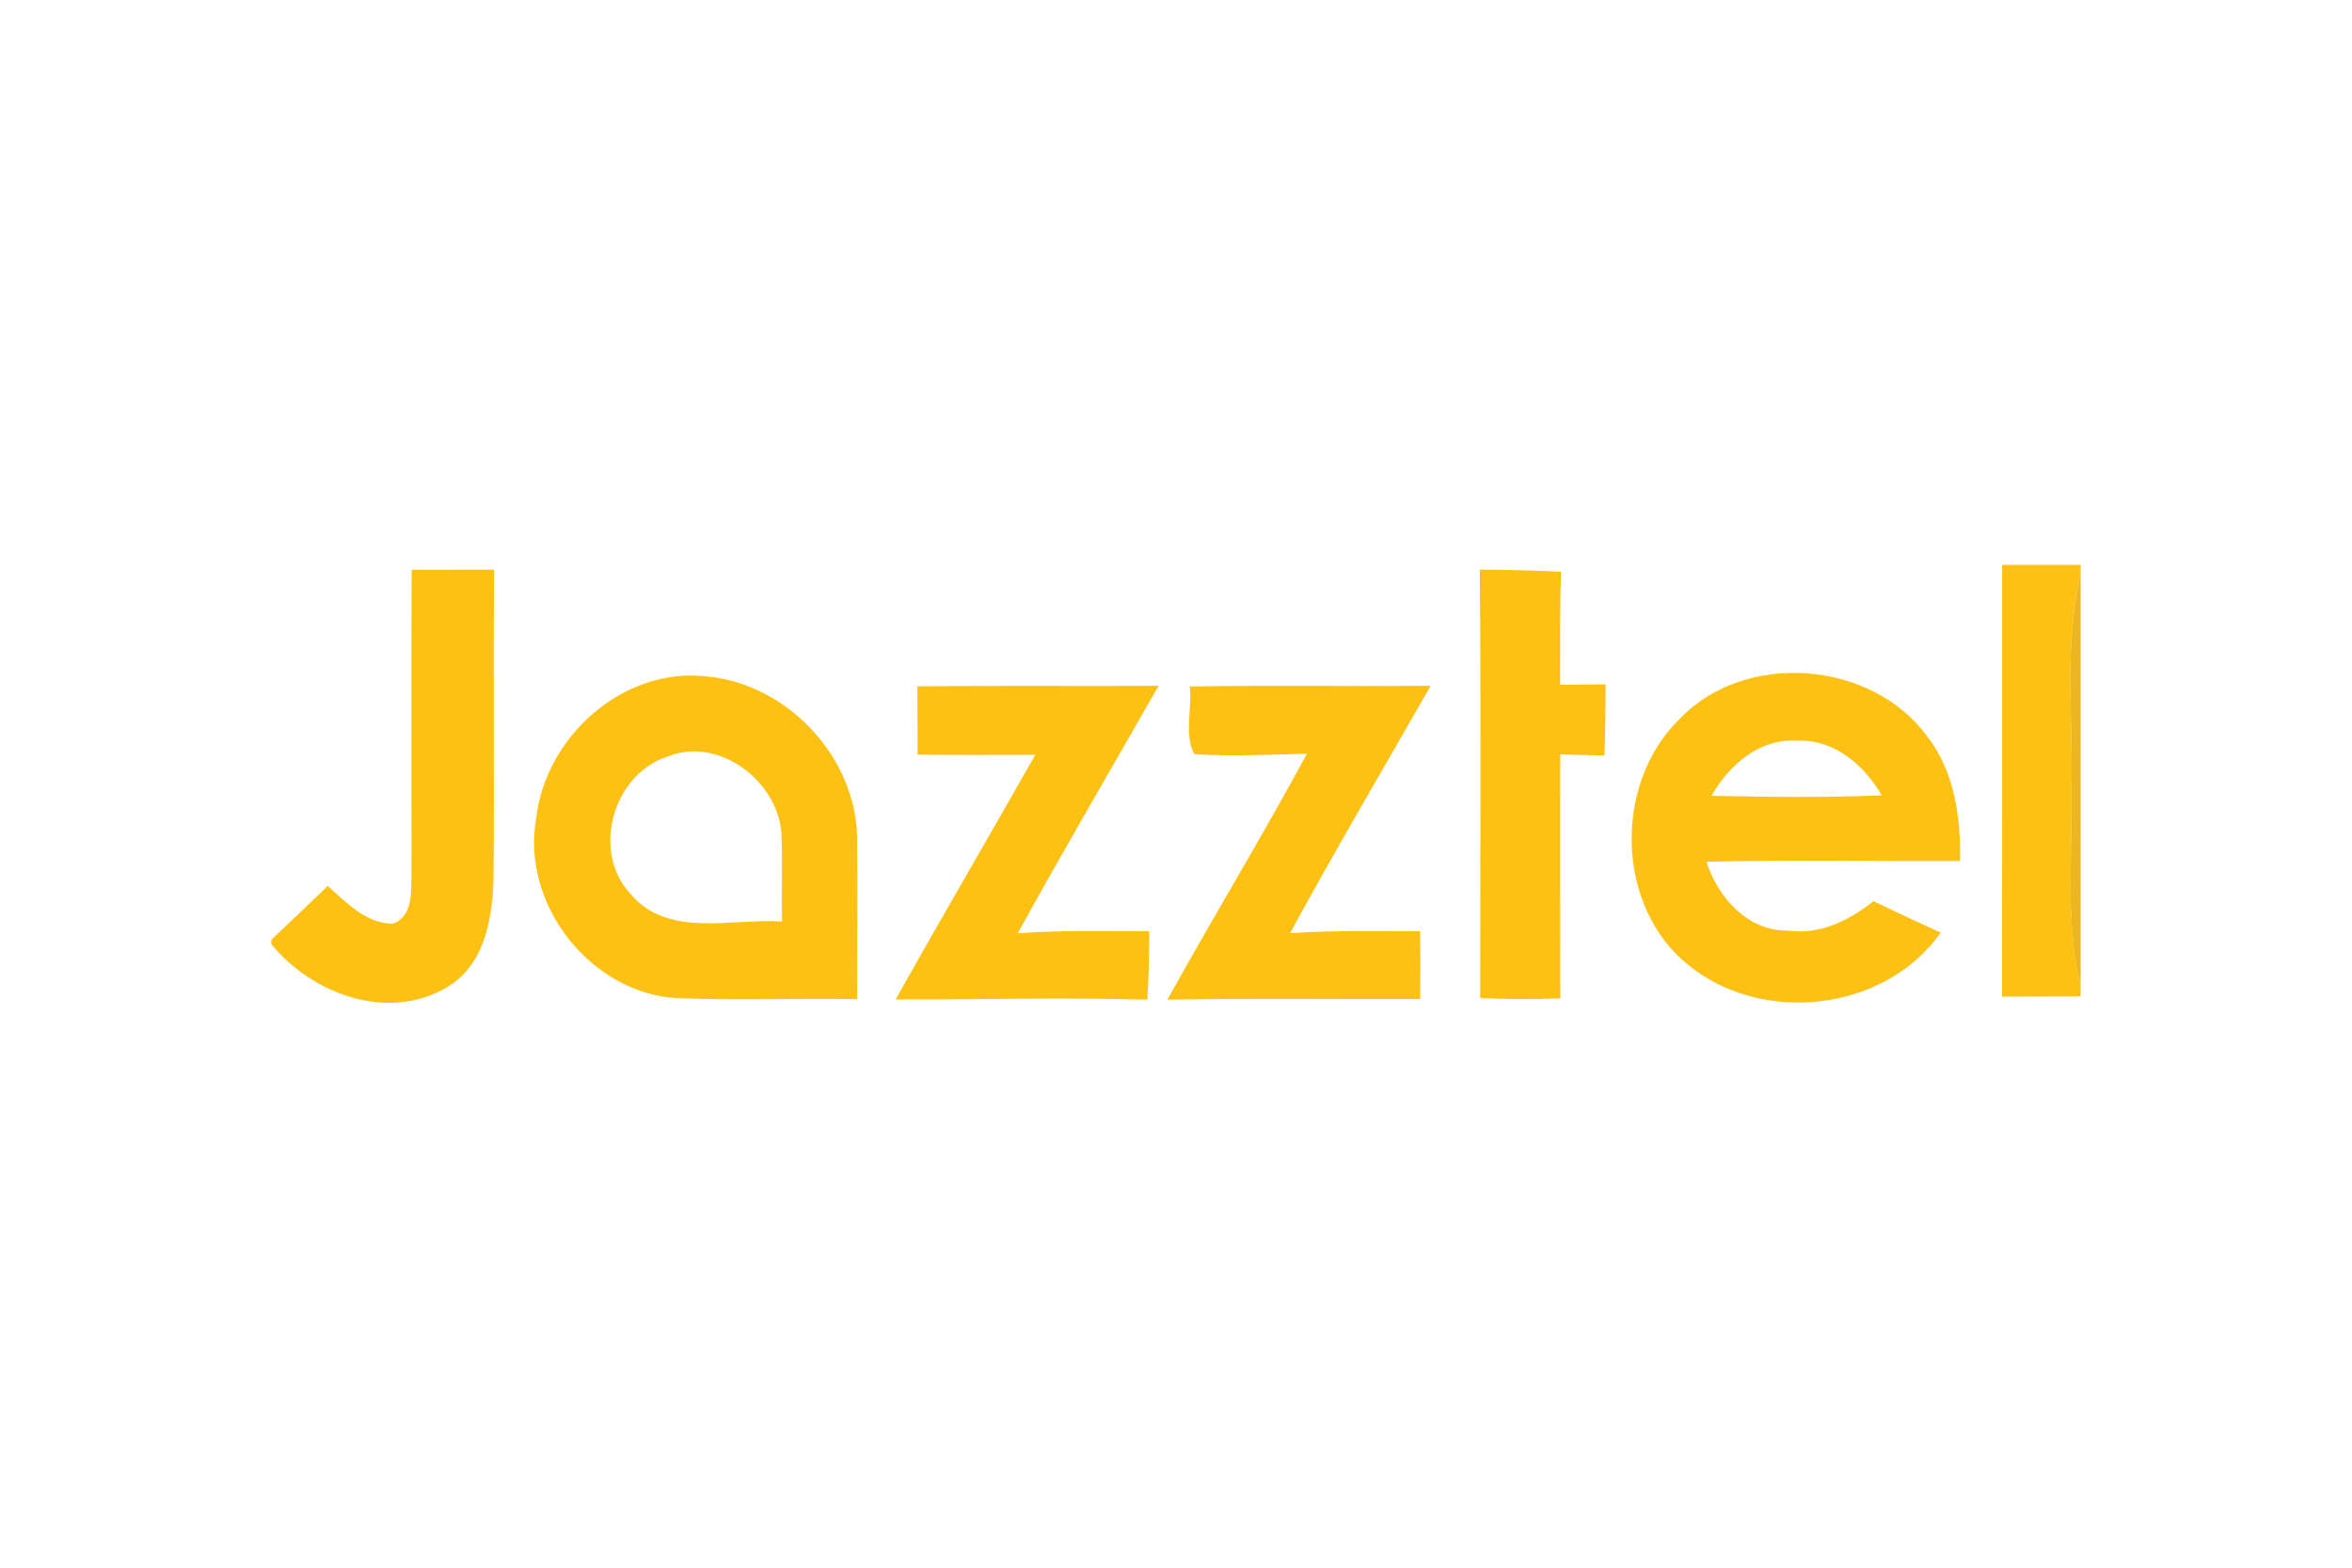<svg xmlns="http://www.w3.org/2000/svg" height="800" width="1200" viewBox="-28.8 -11.621 249.6 69.725"><path d="M183.67 0H192v1.04c-1.79 7.52-.78 15.27-.98 22.9.12 6.95-.68 13.99.98 20.83v1.02c-2.78.02-5.56.03-8.34.04.02-15.28 0-30.55.01-45.83zM14.89.52C17.8.51 20.72.51 23.64.51c-.11 10.79.02 21.58-.06 32.36-.07 4.32-.8 9.46-4.85 11.9-6.23 3.8-14.39.83-18.73-4.51v-.48c2.01-1.88 4-3.78 5.98-5.7 1.99 1.75 4.04 4 6.92 4.01 2.09-.78 1.91-3.2 1.97-5.01.01-10.86-.04-21.71.02-32.56zM128.24.51c2.87-.01 5.74.1 8.61.21-.12 4-.08 8.01-.09 12.01 1.61-.02 3.22-.03 4.83-.05-.02 2.52-.03 5.03-.12 7.55-1.57-.04-3.14-.07-4.7-.11 0 8.63-.01 17.26.01 25.89-2.84.11-5.67.09-8.5-.03.01-15.16.09-30.31-.04-45.47zM28.12 26.8c1-8.57 9.19-15.93 17.97-14.97 8.59.72 15.95 8.52 16.07 17.15.06 5.7-.01 11.41.01 17.11-6.42-.11-12.85.15-19.27-.11-9.2-.63-16.47-10.13-14.78-19.18m9.99 8.12c3.97 4.74 10.75 2.58 16.09 2.93-.07-3.12.06-6.24-.07-9.35-.41-5.59-6.68-10.36-12.1-8.15-5.78 1.87-8.13 10.06-3.92 14.57zM149.4 16.4c6.93-7.34 20.47-6.3 26.36 1.86 2.88 3.72 3.52 8.59 3.45 13.16-8.97.04-17.95-.13-26.92.09 1.21 3.78 4.36 7.37 8.62 7.3 3.4.5 6.52-1.06 9.11-3.11 2.37 1.13 4.74 2.25 7.13 3.33-5.87 8.37-18.85 9.83-26.69 3.51-7.83-6.18-8.07-19.27-1.06-26.14m3.43 8.11c6.02.13 12.05.21 18.07-.05-1.86-3.18-4.98-5.92-8.87-5.8-4.05-.31-7.32 2.53-9.2 5.85zM68.56 12.89c8.53-.09 17.06-.01 25.59-.05-4.99 8.75-10.09 17.45-14.95 26.27 4.64-.35 9.31-.23 13.96-.23-.01 2.43-.05 4.85-.2 7.27-8.9-.26-17.81-.01-26.71-.02 4.87-8.7 9.91-17.3 14.82-25.97-4.16.01-8.33.03-12.49-.02-.01-2.42-.02-4.83-.02-7.25zm28.9.02c8.52-.14 17.04-.01 25.56-.07-4.99 8.74-10.11 17.42-14.92 26.26 4.59-.33 9.21-.21 13.81-.22.03 2.4.03 4.8 0 7.2-8.94.03-17.88-.1-26.82.07 4.84-8.75 10.05-17.3 14.81-26.11-3.98.1-7.98.31-11.96.05-1.1-2.04-.21-4.85-.48-7.18z" fill="#fcc113"/><path d="M191.02 23.94c.2-7.63-.81-15.38.98-22.9v43.73c-1.66-6.84-.86-13.88-.98-20.83z" opacity=".94" fill="#ebb310"/></svg>